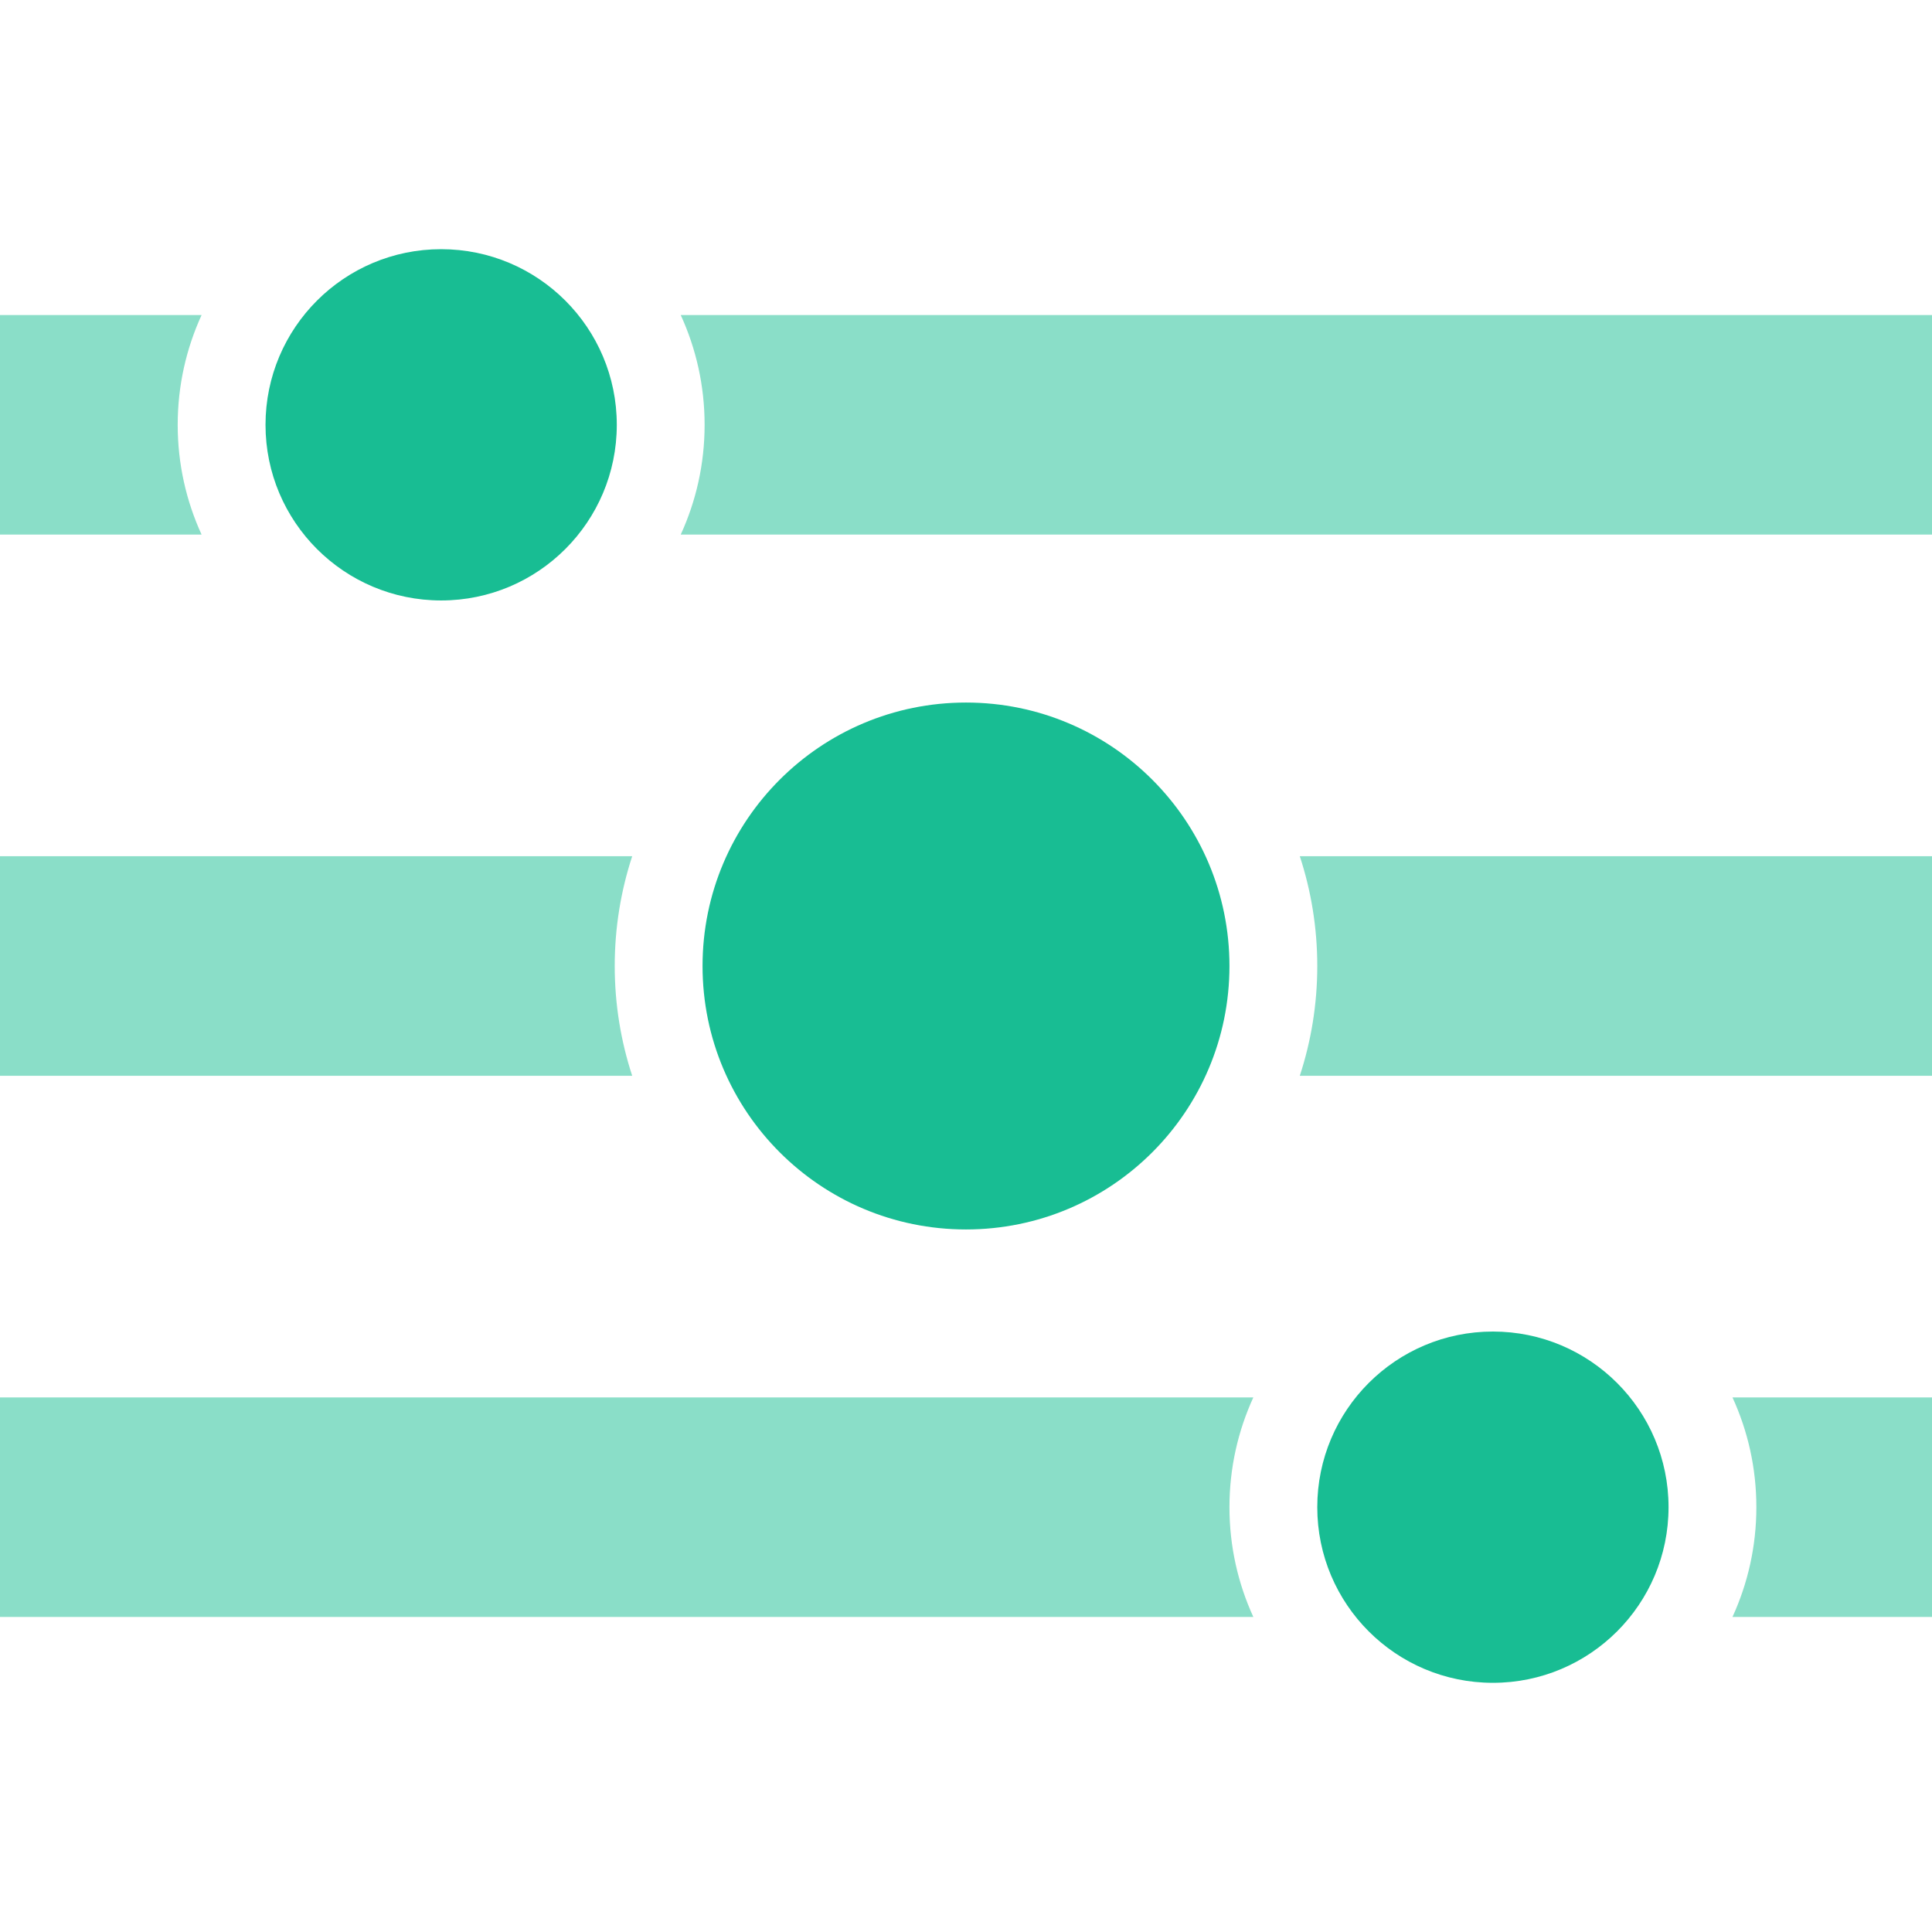 <?xml version="1.0" encoding="UTF-8"?>
<svg xmlns="http://www.w3.org/2000/svg" width="44" height="44" viewBox="0 0 44 44" fill="none">
  <path d="M14.047 9.675C14.047 11.884 12.256 13.675 10.047 13.675C7.838 13.675 6.047 11.884 6.047 9.675C6.047 7.466 7.838 5.675 10.047 5.675C12.256 5.675 14.047 7.466 14.047 9.675Z" fill="#18BD93"></path>
  <path d="M15.503 12.175C15.852 11.414 16.047 10.568 16.047 9.675C16.047 8.783 15.852 7.936 15.503 7.175L44 7.175V12.175H15.503Z" fill="#8ADEC8"></path>
  <path d="M4.591 12.175H0V7.175H4.591C4.242 7.936 4.047 8.783 4.047 9.675C4.047 10.568 4.242 11.414 4.591 12.175Z" fill="#8ADEC8"></path>
  <path d="M28 22C28 25.314 25.314 28 22 28C18.686 28 16 25.314 16 22C16 18.686 18.686 16 22 16C25.314 16 28 18.686 28 22Z" fill="#18BD93"></path>
  <path d="M29.602 24.5C29.86 23.713 30 22.873 30 22C30 21.127 29.86 20.287 29.602 19.5H44V24.5H29.602Z" fill="#8ADEC8"></path>
  <path d="M14.398 24.5H0V19.5H14.398C14.14 20.287 14 21.127 14 22C14 22.873 14.14 23.713 14.398 24.5Z" fill="#8ADEC8"></path>
  <path d="M38 34.325C38 36.534 36.209 38.325 34 38.325C31.791 38.325 30 36.534 30 34.325C30 32.115 31.791 30.325 34 30.325C36.209 30.325 38 32.115 38 34.325Z" fill="#18BD93"></path>
  <path d="M39.456 36.825C39.805 36.064 40 35.217 40 34.325C40 33.432 39.805 32.586 39.456 31.825H44V36.825H39.456Z" fill="#8ADEC8"></path>
  <path d="M28.544 36.825H0V31.825H28.544C28.195 32.586 28 33.432 28 34.325C28 35.217 28.195 36.064 28.544 36.825Z" fill="#8ADEC8"></path>
</svg>

